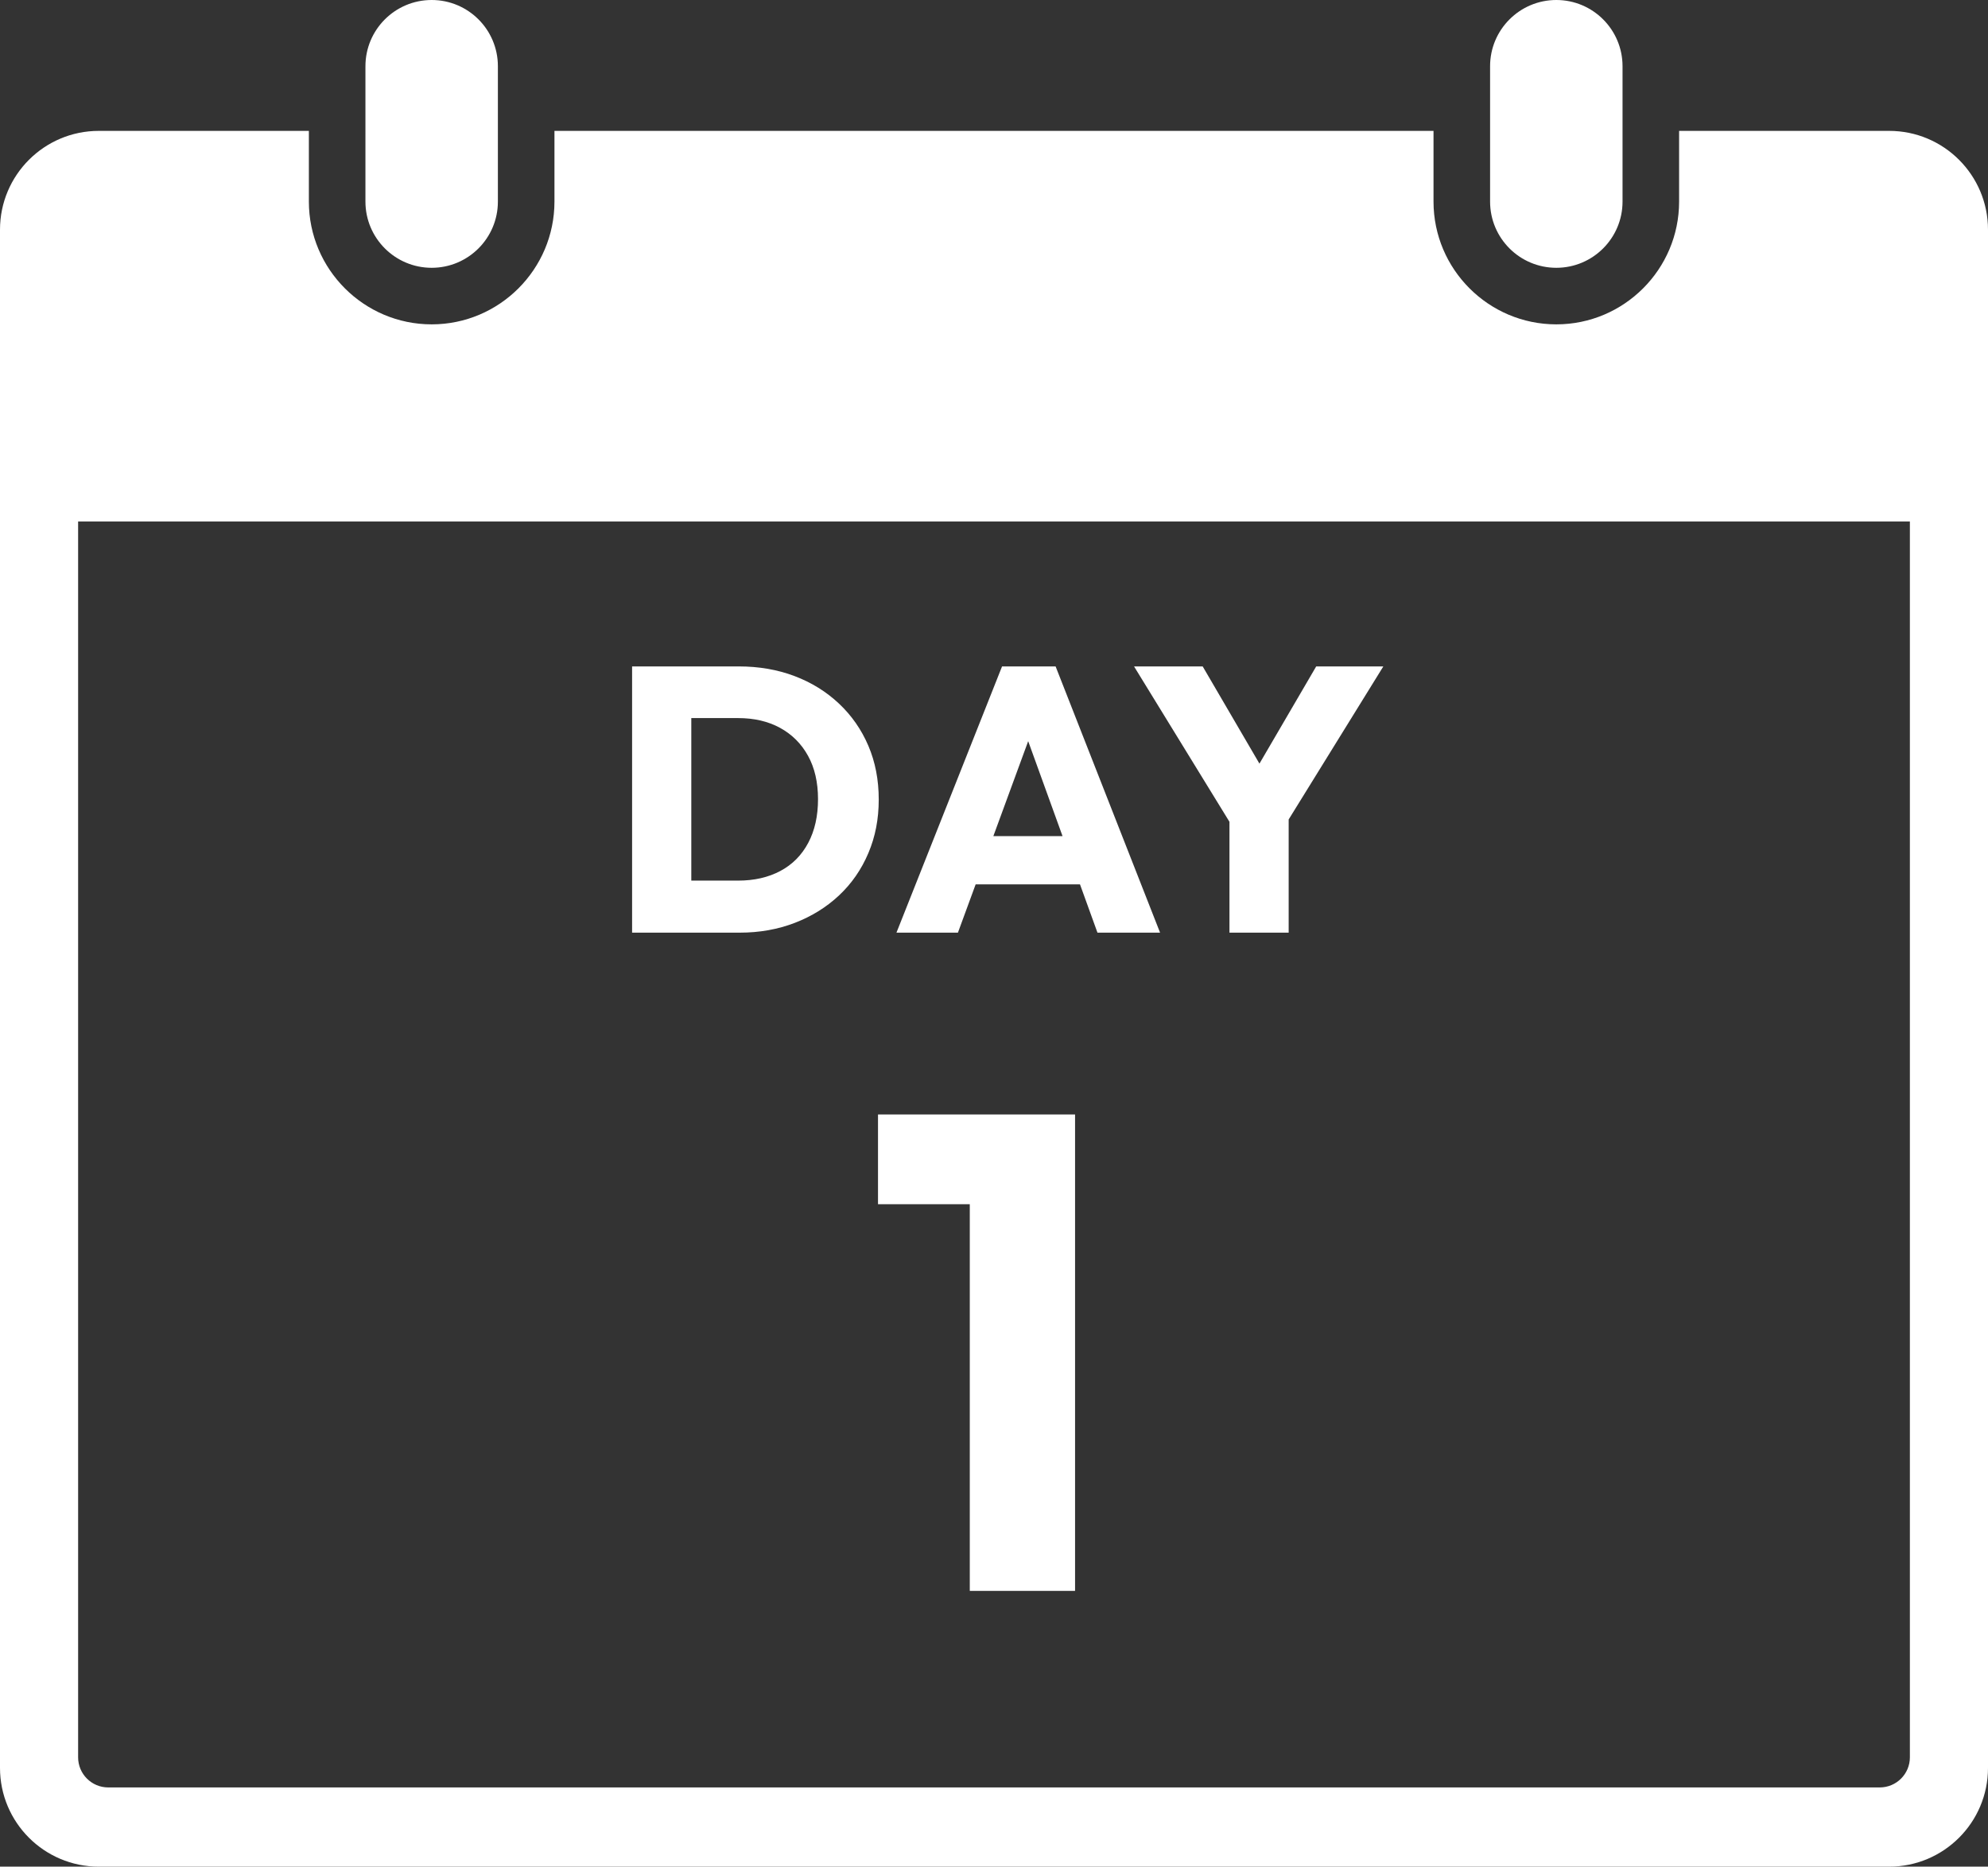 <?xml version="1.0" encoding="UTF-8"?>
<svg id="Layer_2" xmlns="http://www.w3.org/2000/svg" viewBox="0 0 738 693">
  <rect x="0" y="0" width="738" height="693" fill="#333333" stroke="none"/>
  <defs>
    <style>
      .cls-1 {
        fill: #fff;
      }
    </style>
  </defs>
  <g id="Layer_1-2" data-name="Layer_1">
    <g id="Day_1_-_white">
      <path class="cls-1" d="M701.31,48.59h-77.98v26.25c0,25.13-20.45,45.58-45.58,45.58s-45.59-20.45-45.59-45.58v-26.25H205.83v26.25c0,25.13-20.45,45.58-45.58,45.58s-45.59-20.45-45.59-45.58v-26.25H36.68C16.42,48.59,0,65.01,0,85.27v571.05c0,20.26,16.42,36.68,36.68,36.68h664.63c20.26,0,36.69-16.42,36.69-36.68V85.27c0-20.26-16.43-36.68-36.69-36.68ZM709,652.41c0,6.17-5.01,11.18-11.18,11.18H40.18c-6.18,0-11.18-5.01-11.18-11.18V193.59h680v458.82ZM184.83,24.59v50.25c0,13.57-11.01,24.58-24.58,24.58s-24.59-11.01-24.59-24.58V24.59c0-13.58,11.01-24.59,24.59-24.59s24.58,11.01,24.58,24.59ZM602.33,24.59v50.25c0,13.57-11.01,24.58-24.58,24.58-6.79,0-12.94-2.75-17.39-7.2-4.45-4.45-7.2-10.6-7.2-17.38V24.59c0-13.58,11.01-24.59,24.59-24.59s24.58,11.01,24.58,24.59Z"/>
      <g>
        <path class="cls-1" d="M234.65,346.25v-98.84h21.98v98.84h-21.98ZM249.49,346.25v-19.32h24.5c5.97,0,11.2-1.19,15.68-3.57,4.48-2.38,7.93-5.86,10.36-10.43,2.43-4.57,3.64-9.99,3.64-16.24s-1.24-11.62-3.71-16.1c-2.47-4.48-5.93-7.93-10.36-10.36-4.43-2.43-9.64-3.64-15.61-3.64h-25.2v-19.18h25.48c7.47,0,14.35,1.19,20.65,3.57s11.81,5.79,16.52,10.22c4.71,4.43,8.35,9.66,10.92,15.68,2.57,6.02,3.85,12.67,3.85,19.95s-1.28,13.81-3.85,19.88c-2.57,6.07-6.18,11.29-10.85,15.68-4.67,4.39-10.15,7.79-16.45,10.22-6.3,2.43-13.14,3.64-20.51,3.64h-25.06Z"/>
        <path class="cls-1" d="M332.79,346.25l39.2-98.84h19.88l38.78,98.84h-23.24l-29.68-82.04h7.98l-30.1,82.04h-22.82ZM355.05,328.33v-17.92h53.9v17.92h-53.9Z"/>
        <path class="cls-1" d="M459.07,309.43l-38.08-62.02h25.48l29.26,50.12h-16.38l29.26-50.12h24.92l-38.36,62.02h-16.1ZM456.41,346.25v-46.9h21.98v46.9h-21.98Z"/>
      </g>
      <path class="cls-1" d="M325.94,447.07v-33.32h70.65v33.32h-70.65ZM360.01,590.62v-176.87h39.08v176.87h-39.08Z"/>
    </g>
  </g>
</svg>
